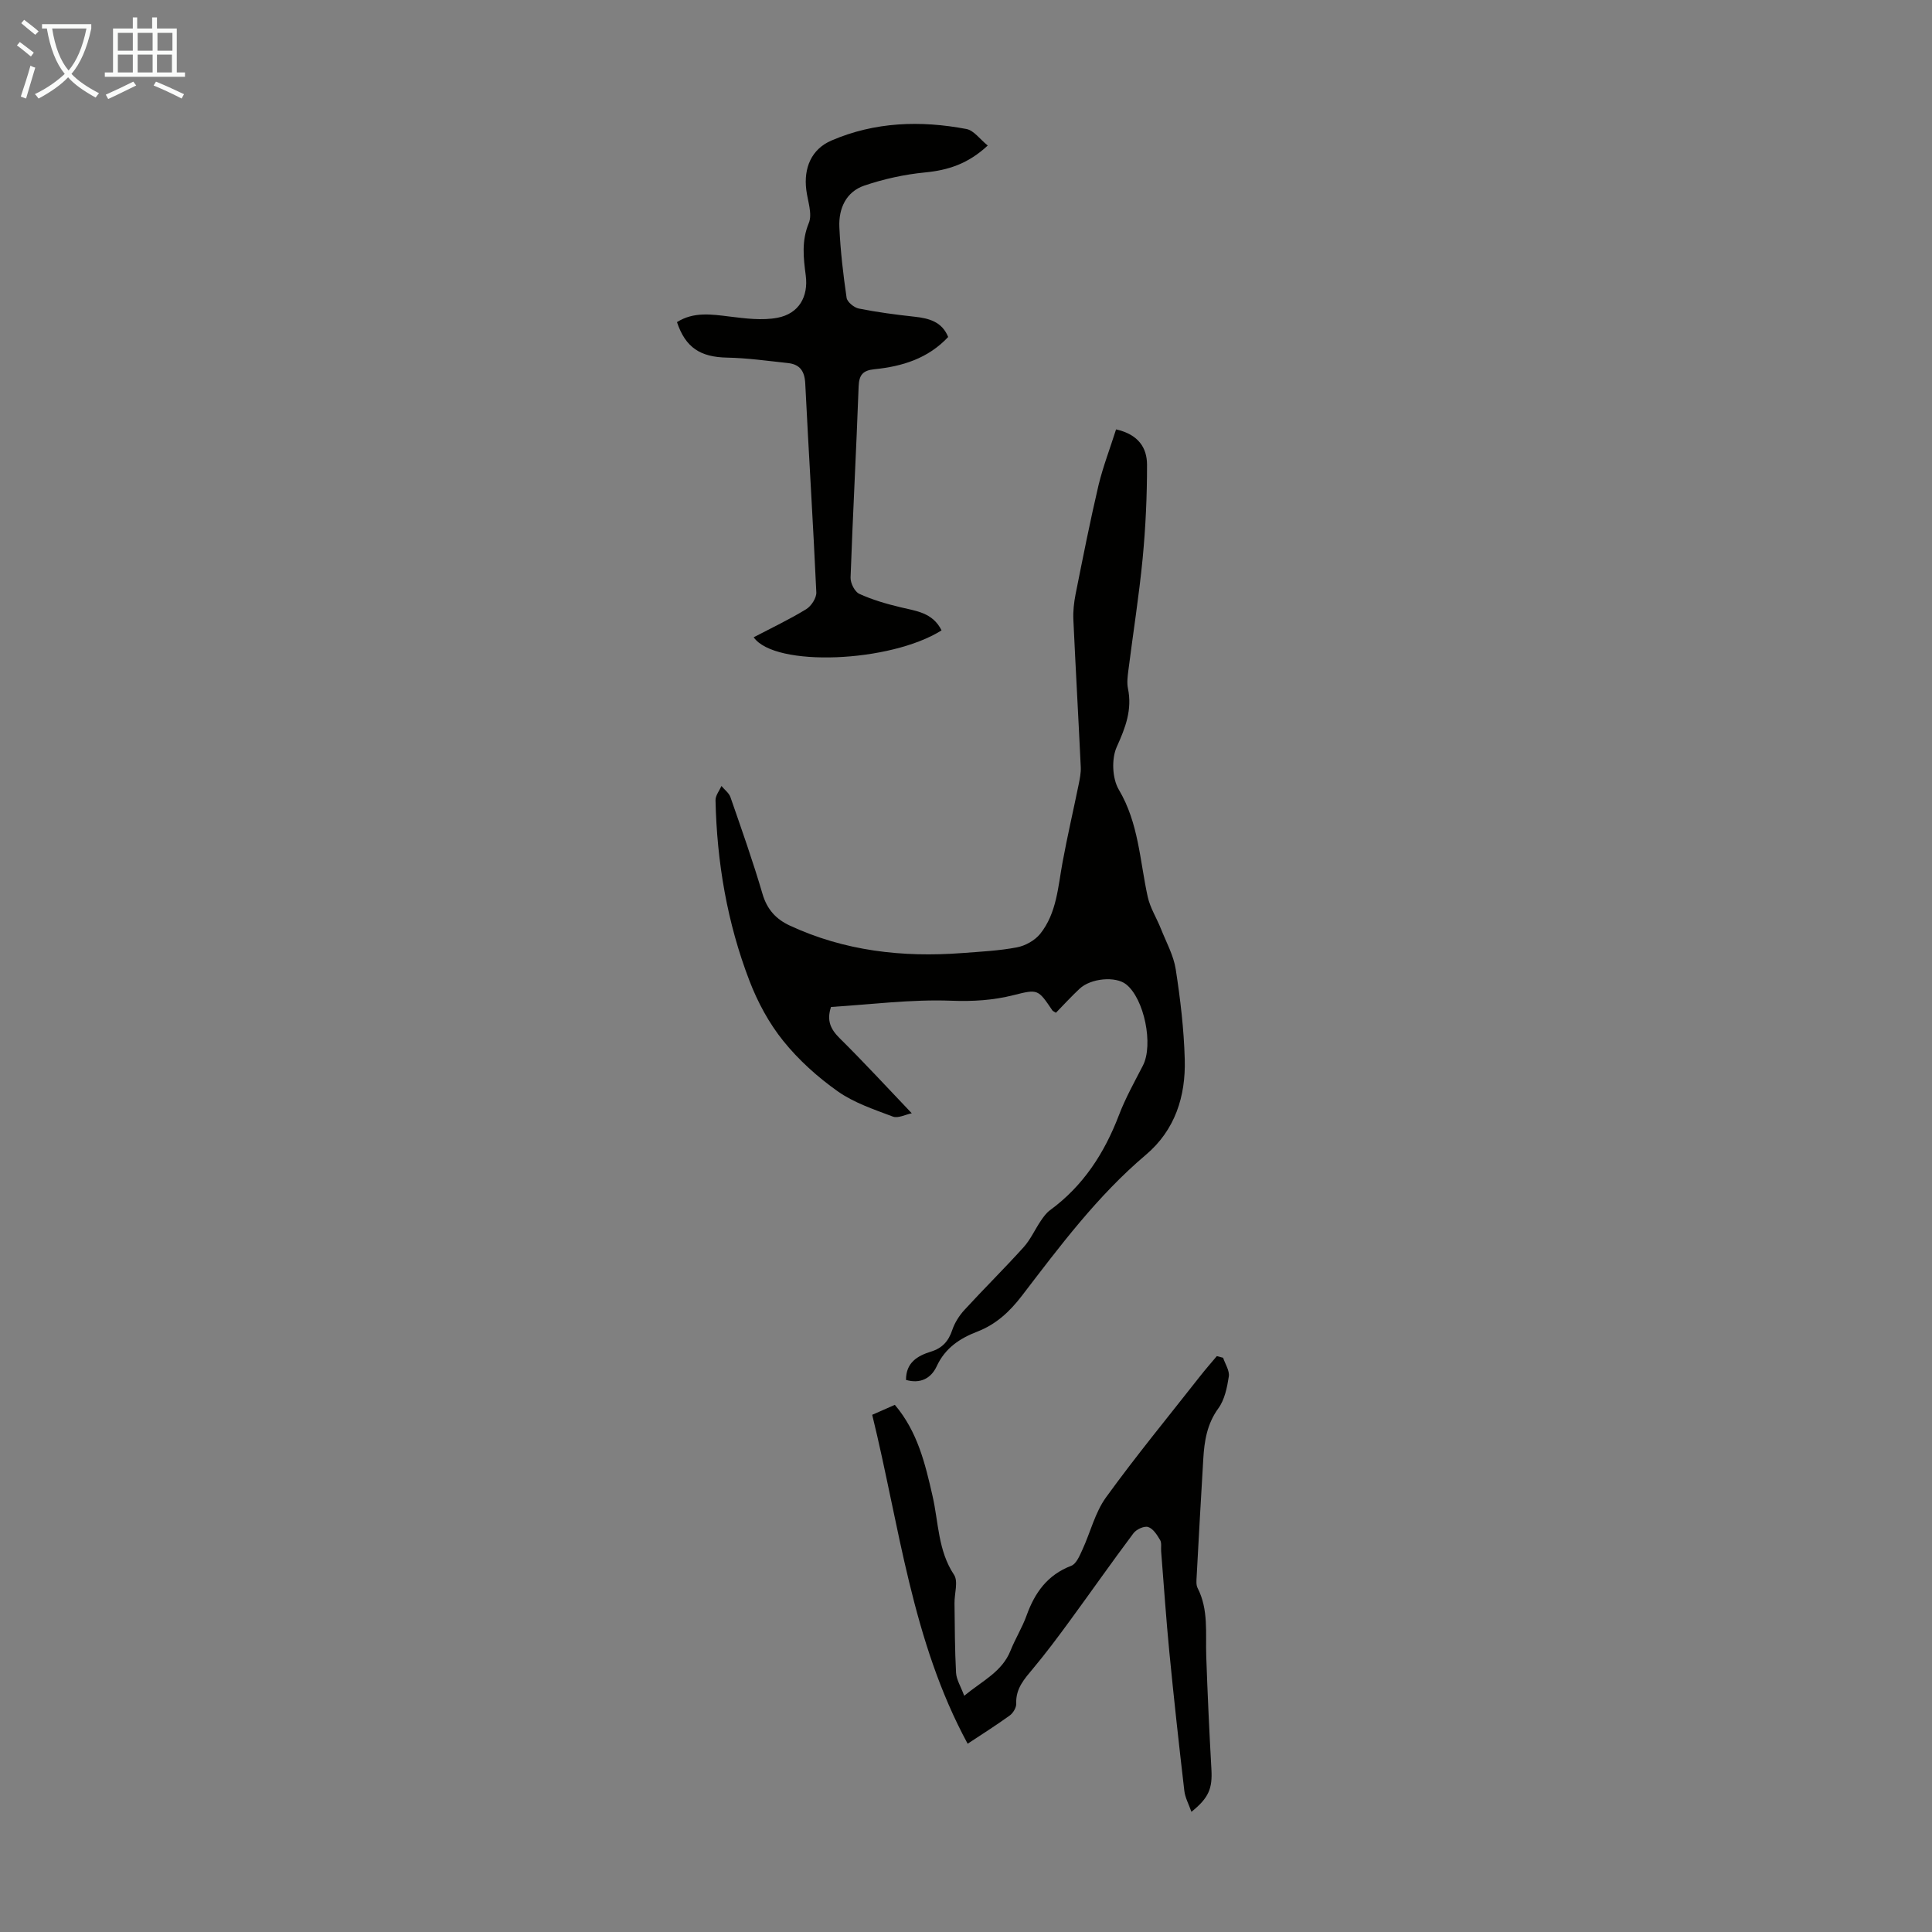 <svg enable-background="new 0 0 400 400" viewBox="0 0 400 400" xmlns="http://www.w3.org/2000/svg"><rect x="0" y="0" width="400" height="400" fill="#808080" stroke="none"/><g fill="#010100"><path d="m231.07 88.9c4.71 1.06 6.4 3.89 6.41 7.31.01 6.45-.29 12.92-.9 19.34-.75 7.79-1.99 15.53-2.97 23.3-.15 1.21-.32 2.5-.08 3.68.91 4.41-.51 8.11-2.32 12.11-1.11 2.45-.94 6.55.43 8.85 4.12 6.95 4.34 14.69 5.98 22.17.5 2.3 1.85 4.4 2.73 6.62 1.1 2.78 2.62 5.51 3.07 8.39.96 6.18 1.7 12.43 1.87 18.67.21 7.63-1.99 14.63-8.07 19.77-10 8.46-17.77 18.88-25.66 29.18-2.53 3.3-5.35 5.91-9.23 7.41-3.61 1.39-6.65 3.4-8.39 7.16-1.18 2.55-3.42 3.68-6.36 2.84-.02-3.6 2.39-5 5.13-5.85 2.38-.73 3.66-2.15 4.44-4.47.51-1.53 1.46-3.02 2.56-4.21 4.01-4.37 8.24-8.54 12.21-12.94 1.44-1.59 2.34-3.66 3.56-5.46.54-.8 1.14-1.64 1.9-2.2 6.89-5.04 11.28-11.82 14.29-19.71 1.35-3.53 3.21-6.86 4.95-10.23 2.23-4.3.29-13.88-3.49-16.85-2.17-1.7-7.27-1.27-9.62.93-1.71 1.6-3.29 3.33-4.89 4.97-.39-.25-.63-.33-.74-.49-2.98-4.41-2.98-4.43-8.06-3.15-4.22 1.06-8.38 1.32-12.83 1.15-8.32-.32-16.69.78-24.94 1.29-.94 2.84-.07 4.63 1.81 6.49 4.99 4.93 9.74 10.1 14.91 15.52-1.3.26-2.83 1.09-3.9.69-3.92-1.48-8.04-2.85-11.41-5.22-4.17-2.95-8.11-6.49-11.3-10.46-2.95-3.66-5.3-8.02-6.99-12.43-4.61-11.99-6.75-24.55-7.03-37.39-.02-.97.8-1.97 1.23-2.95.63.77 1.55 1.43 1.86 2.31 2.31 6.65 4.66 13.29 6.64 20.04.94 3.21 2.8 5.23 5.65 6.55 11.35 5.27 23.34 6.62 35.68 5.69 3.79-.29 7.62-.47 11.34-1.18 1.75-.33 3.73-1.44 4.83-2.81 3.42-4.29 3.67-9.7 4.63-14.86.99-5.37 2.23-10.69 3.32-16.03.24-1.19.5-2.43.44-3.63-.48-10.17-1.06-20.34-1.53-30.51-.08-1.75.12-3.56.46-5.29 1.51-7.55 3-15.11 4.76-22.61.94-3.85 2.38-7.58 3.62-11.5z"/><path d="m194.94 130.51c-10.59 6.68-34.54 7.68-38.9 1.43 3.67-1.92 7.38-3.68 10.87-5.81 1.05-.64 2.15-2.33 2.1-3.49-.66-14.42-1.58-28.82-2.29-43.23-.13-2.57-1.1-3.97-3.57-4.24-4.2-.45-8.4-1.05-12.62-1.13-5.51-.11-8.59-2.04-10.37-7.35 3.45-2.18 7.13-1.62 10.92-1.15 3.27.4 6.71.85 9.88.25 4.43-.84 6.44-4.35 5.86-8.78-.48-3.66-.89-7.13.63-10.82.79-1.91-.24-4.58-.52-6.9-.56-4.53 1.07-8.41 5.2-10.19 8.99-3.88 18.46-4.19 27.96-2.39 1.54.29 2.78 2.11 4.41 3.42-4.09 3.81-8.23 5.11-12.97 5.57-4.25.41-8.53 1.35-12.57 2.72-3.79 1.28-5.35 4.75-5.18 8.59.22 4.9.79 9.8 1.5 14.65.13.87 1.54 2.02 2.52 2.22 3.8.76 7.67 1.27 11.53 1.69 3.03.33 5.7 1.04 6.98 4.2-4.18 4.47-9.54 6.1-15.3 6.68-2.35.24-3.15 1.16-3.24 3.56-.48 13.19-1.2 26.38-1.67 39.57-.04 1.14.86 2.94 1.81 3.37 2.7 1.23 5.61 2.08 8.51 2.77 3.28.79 6.68 1.1 8.52 4.79z"/><path d="m180.58 292.92c1.65-.72 3.15-1.38 4.69-2.06 4.72 5.57 6.28 12.21 7.8 18.85 1.26 5.49 1.11 11.3 4.45 16.33.91 1.38.07 3.9.1 5.9.06 4.8.06 9.6.32 14.39.08 1.42.96 2.79 1.69 4.76 3.82-3.14 7.83-4.96 9.58-9.33.99-2.48 2.44-4.8 3.34-7.31 1.7-4.72 4.32-8.39 9.24-10.27 1.05-.4 1.74-2.09 2.3-3.31 1.67-3.61 2.62-7.71 4.9-10.86 6.22-8.59 12.97-16.79 19.52-25.14 1.1-1.4 2.28-2.74 3.42-4.1.43.11.87.23 1.3.34.43 1.3 1.37 2.68 1.18 3.89-.35 2.27-.86 4.8-2.17 6.59-2.33 3.21-2.89 6.72-3.11 10.42-.49 8.15-.94 16.3-1.38 24.45-.04.77-.13 1.66.19 2.3 2.32 4.51 1.63 9.37 1.8 14.14.27 7.81.63 15.63 1.07 23.43.22 3.92-.51 5.88-4.14 8.79-.55-1.58-1.31-2.94-1.47-4.37-1.11-9.52-2.16-19.06-3.09-28.6-.68-6.99-1.15-13.99-1.71-20.99-.06-.78.14-1.71-.21-2.31-.63-1.06-1.45-2.37-2.48-2.7-.81-.26-2.43.48-3.03 1.28-4.49 5.99-8.78 12.12-13.2 18.16-2.44 3.33-4.91 6.65-7.56 9.82-1.81 2.17-3.65 4.15-3.52 7.29.04.82-.64 1.97-1.35 2.48-2.88 2.08-5.9 3.98-8.71 5.84-11.56-21.31-14.1-45.03-19.76-68.1z"/></g><path d="m6.4 11.7c-1-.8-1.9-1.6-2.9-2.3l.6-.7c.9.7 1.9 1.4 2.9 2.2zm-2.1 8.3c.7-2.1 1.4-4.2 2-6.4.2.1.6.3 1 .4-.7 2.3-1.3 4.4-1.9 6.4zm3-12.8c-1.1-.9-2.1-1.7-2.9-2.4l.6-.7c1 .8 2 1.5 3 2.4zm1.4-1.3v-.9h10.2v.9c-.9 4.2-2.3 7.3-4.1 9.4 1.3 1.4 3.2 2.7 5.7 4-.2.2-.4.5-.7.9-2.5-1.4-4.4-2.7-5.7-4.2-1.4 1.5-3.5 3-6.1 4.4 0 0 0 0-.1-.1-.3-.4-.5-.7-.7-.8 2.7-1.3 4.7-2.8 6.2-4.2-1.8-2.2-3-5.3-3.7-9.4zm9.2 0h-7.1c.6 3.8 1.7 6.7 3.4 8.7 1.7-2 2.9-4.8 3.7-8.7z" fill="#fafbfa"/><path d="m31.6 3.6h.9v2.3h4.1v9.1h1.7v.9h-16.6v-.9h1.7v-9.1h4.1v-2.3h.9v2.3h3.1v-2.3zm-4 13.3.6.8c-1.9.9-3.8 1.9-5.8 2.8-.2-.3-.3-.6-.5-.9 2-.9 3.9-1.8 5.7-2.7zm-3.2-10.1v3.7h3.1v-3.7zm0 4.5v3.7h3.1v-3.7zm4.1-4.5v3.7h3.1v-3.7zm0 4.5v3.7h3.1v-3.7zm9.1 9.1c-2.1-1.1-4.1-2-5.8-2.7l.5-.8c2.2.9 4.1 1.8 5.8 2.6zm-1.9-13.6h-3.1v3.7h3.1zm-3.2 4.5v3.7h3.1v-3.7z" fill="#fafbfa"/></svg>